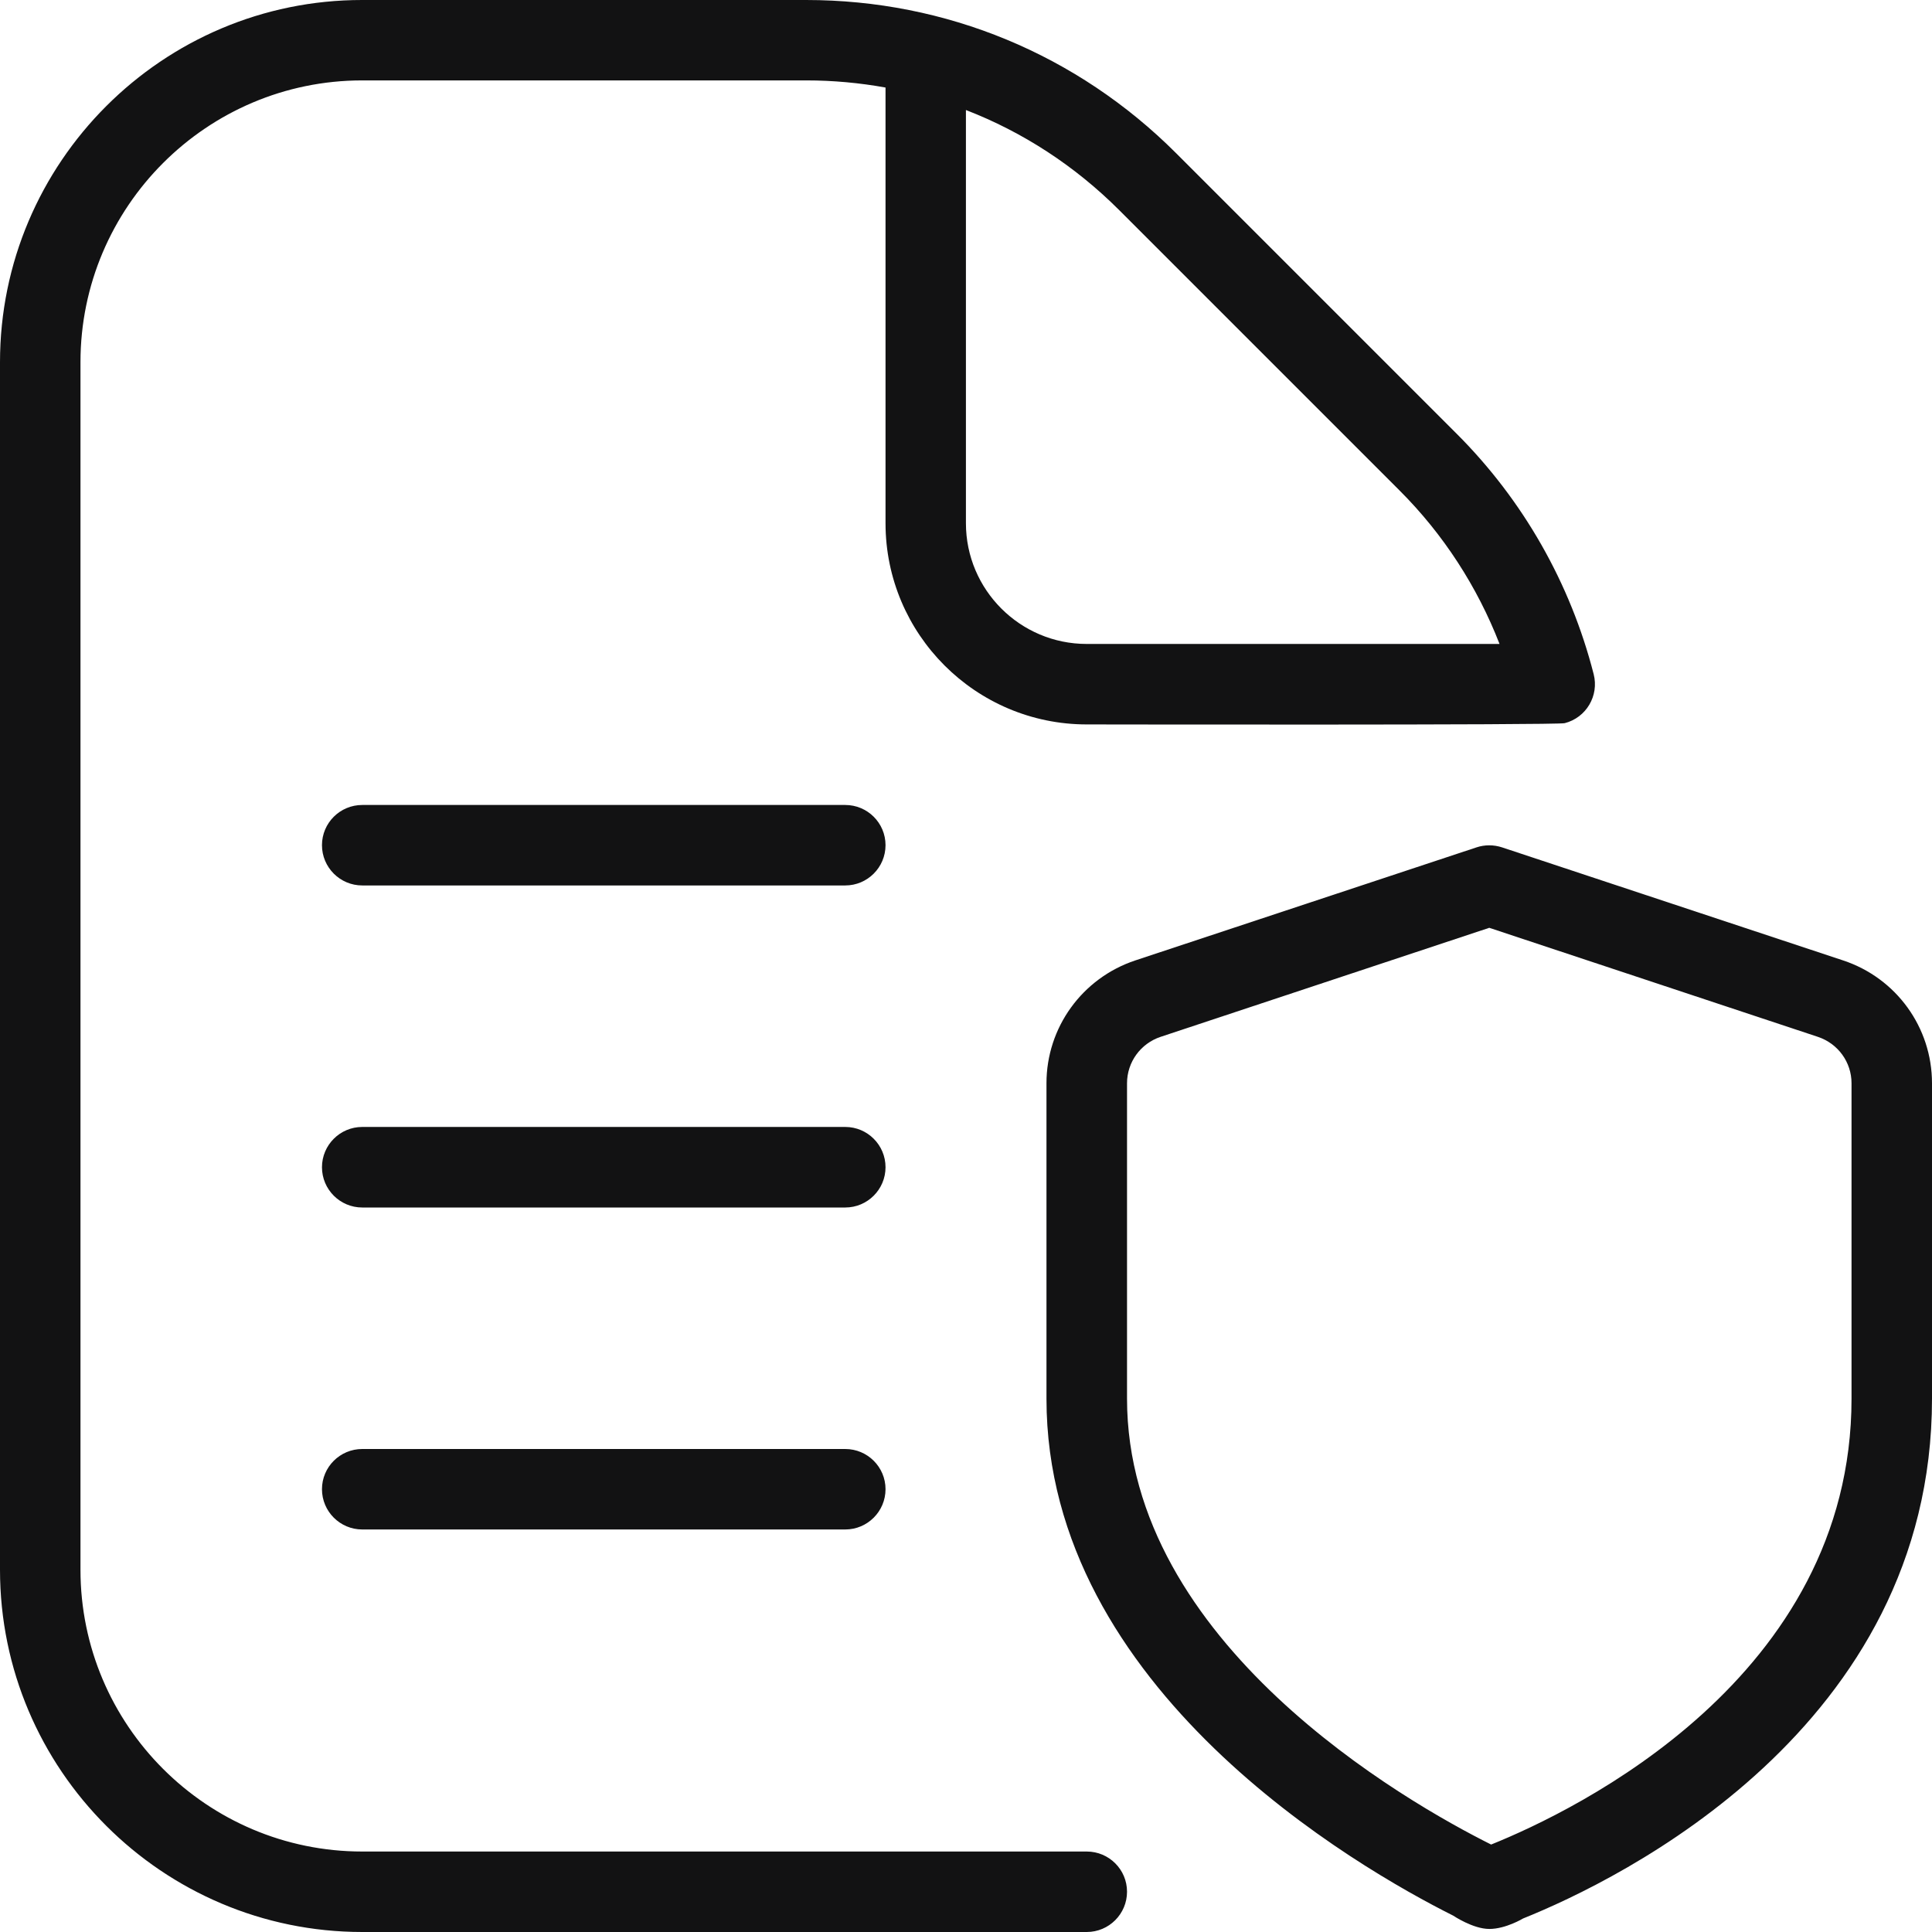 <svg width="26" height="26" viewBox="0 0 26 26" fill="none" xmlns="http://www.w3.org/2000/svg">
<path d="M14.625 24.917H4.875C2.784 24.917 1.083 23.216 1.083 21.125V4.874C1.083 2.783 2.784 1.082 4.875 1.082H10.85C11.211 1.082 11.568 1.115 11.917 1.178V7.041C11.917 8.535 13.131 9.749 14.625 9.749C14.625 9.749 20.952 9.76 21.057 9.732C21.347 9.658 21.521 9.363 21.447 9.073C21.134 7.849 20.497 6.73 19.603 5.837L15.829 2.063C14.498 0.732 12.73 4.0227e-07 10.848 4.0227e-07H4.874C2.187 -0.001 0 2.186 0 4.874V21.125C0 23.813 2.187 26 4.875 26H14.625C14.924 26 15.167 25.757 15.167 25.458C15.167 25.159 14.924 24.917 14.625 24.917ZM13 1.481C13.765 1.777 14.466 2.232 15.063 2.829L18.837 6.603C19.425 7.191 19.881 7.896 20.18 8.666H14.624C13.728 8.666 12.999 7.937 12.999 7.041V1.481H13ZM11.917 15.708C11.917 16.007 11.674 16.25 11.375 16.25H4.875C4.576 16.25 4.333 16.007 4.333 15.708C4.333 15.409 4.576 15.166 4.875 15.166H11.375C11.674 15.166 11.917 15.409 11.917 15.708ZM11.917 20.041C11.917 20.34 11.674 20.583 11.375 20.583H4.875C4.576 20.583 4.333 20.34 4.333 20.041C4.333 19.742 4.576 19.5 4.875 19.5H11.375C11.674 19.5 11.917 19.742 11.917 20.041ZM24.804 12.925L20.212 11.403C20.101 11.367 19.981 11.367 19.872 11.403L15.278 12.925C14.564 13.163 14.083 13.827 14.083 14.578V18.822C14.083 22.736 18.274 25.137 19.557 25.78C19.557 25.78 19.822 25.959 20.043 25.959C20.264 25.959 20.497 25.818 20.497 25.818C21.788 25.299 26 23.258 26 18.822V14.578C26 13.827 25.52 13.162 24.804 12.925ZM24.917 18.822C24.917 22.579 21.2 24.367 20.067 24.823C18.923 24.251 15.167 22.115 15.167 18.822V14.578C15.167 14.294 15.349 14.043 15.62 13.953L20.042 12.486L24.463 13.953C24.735 14.043 24.917 14.294 24.917 14.578V18.822ZM11.917 11.374C11.917 11.673 11.674 11.916 11.375 11.916H4.875C4.576 11.916 4.333 11.673 4.333 11.374C4.333 11.075 4.576 10.833 4.875 10.833H11.375C11.674 10.833 11.917 11.075 11.917 11.374Z" fill="#121213"/>
</svg>
